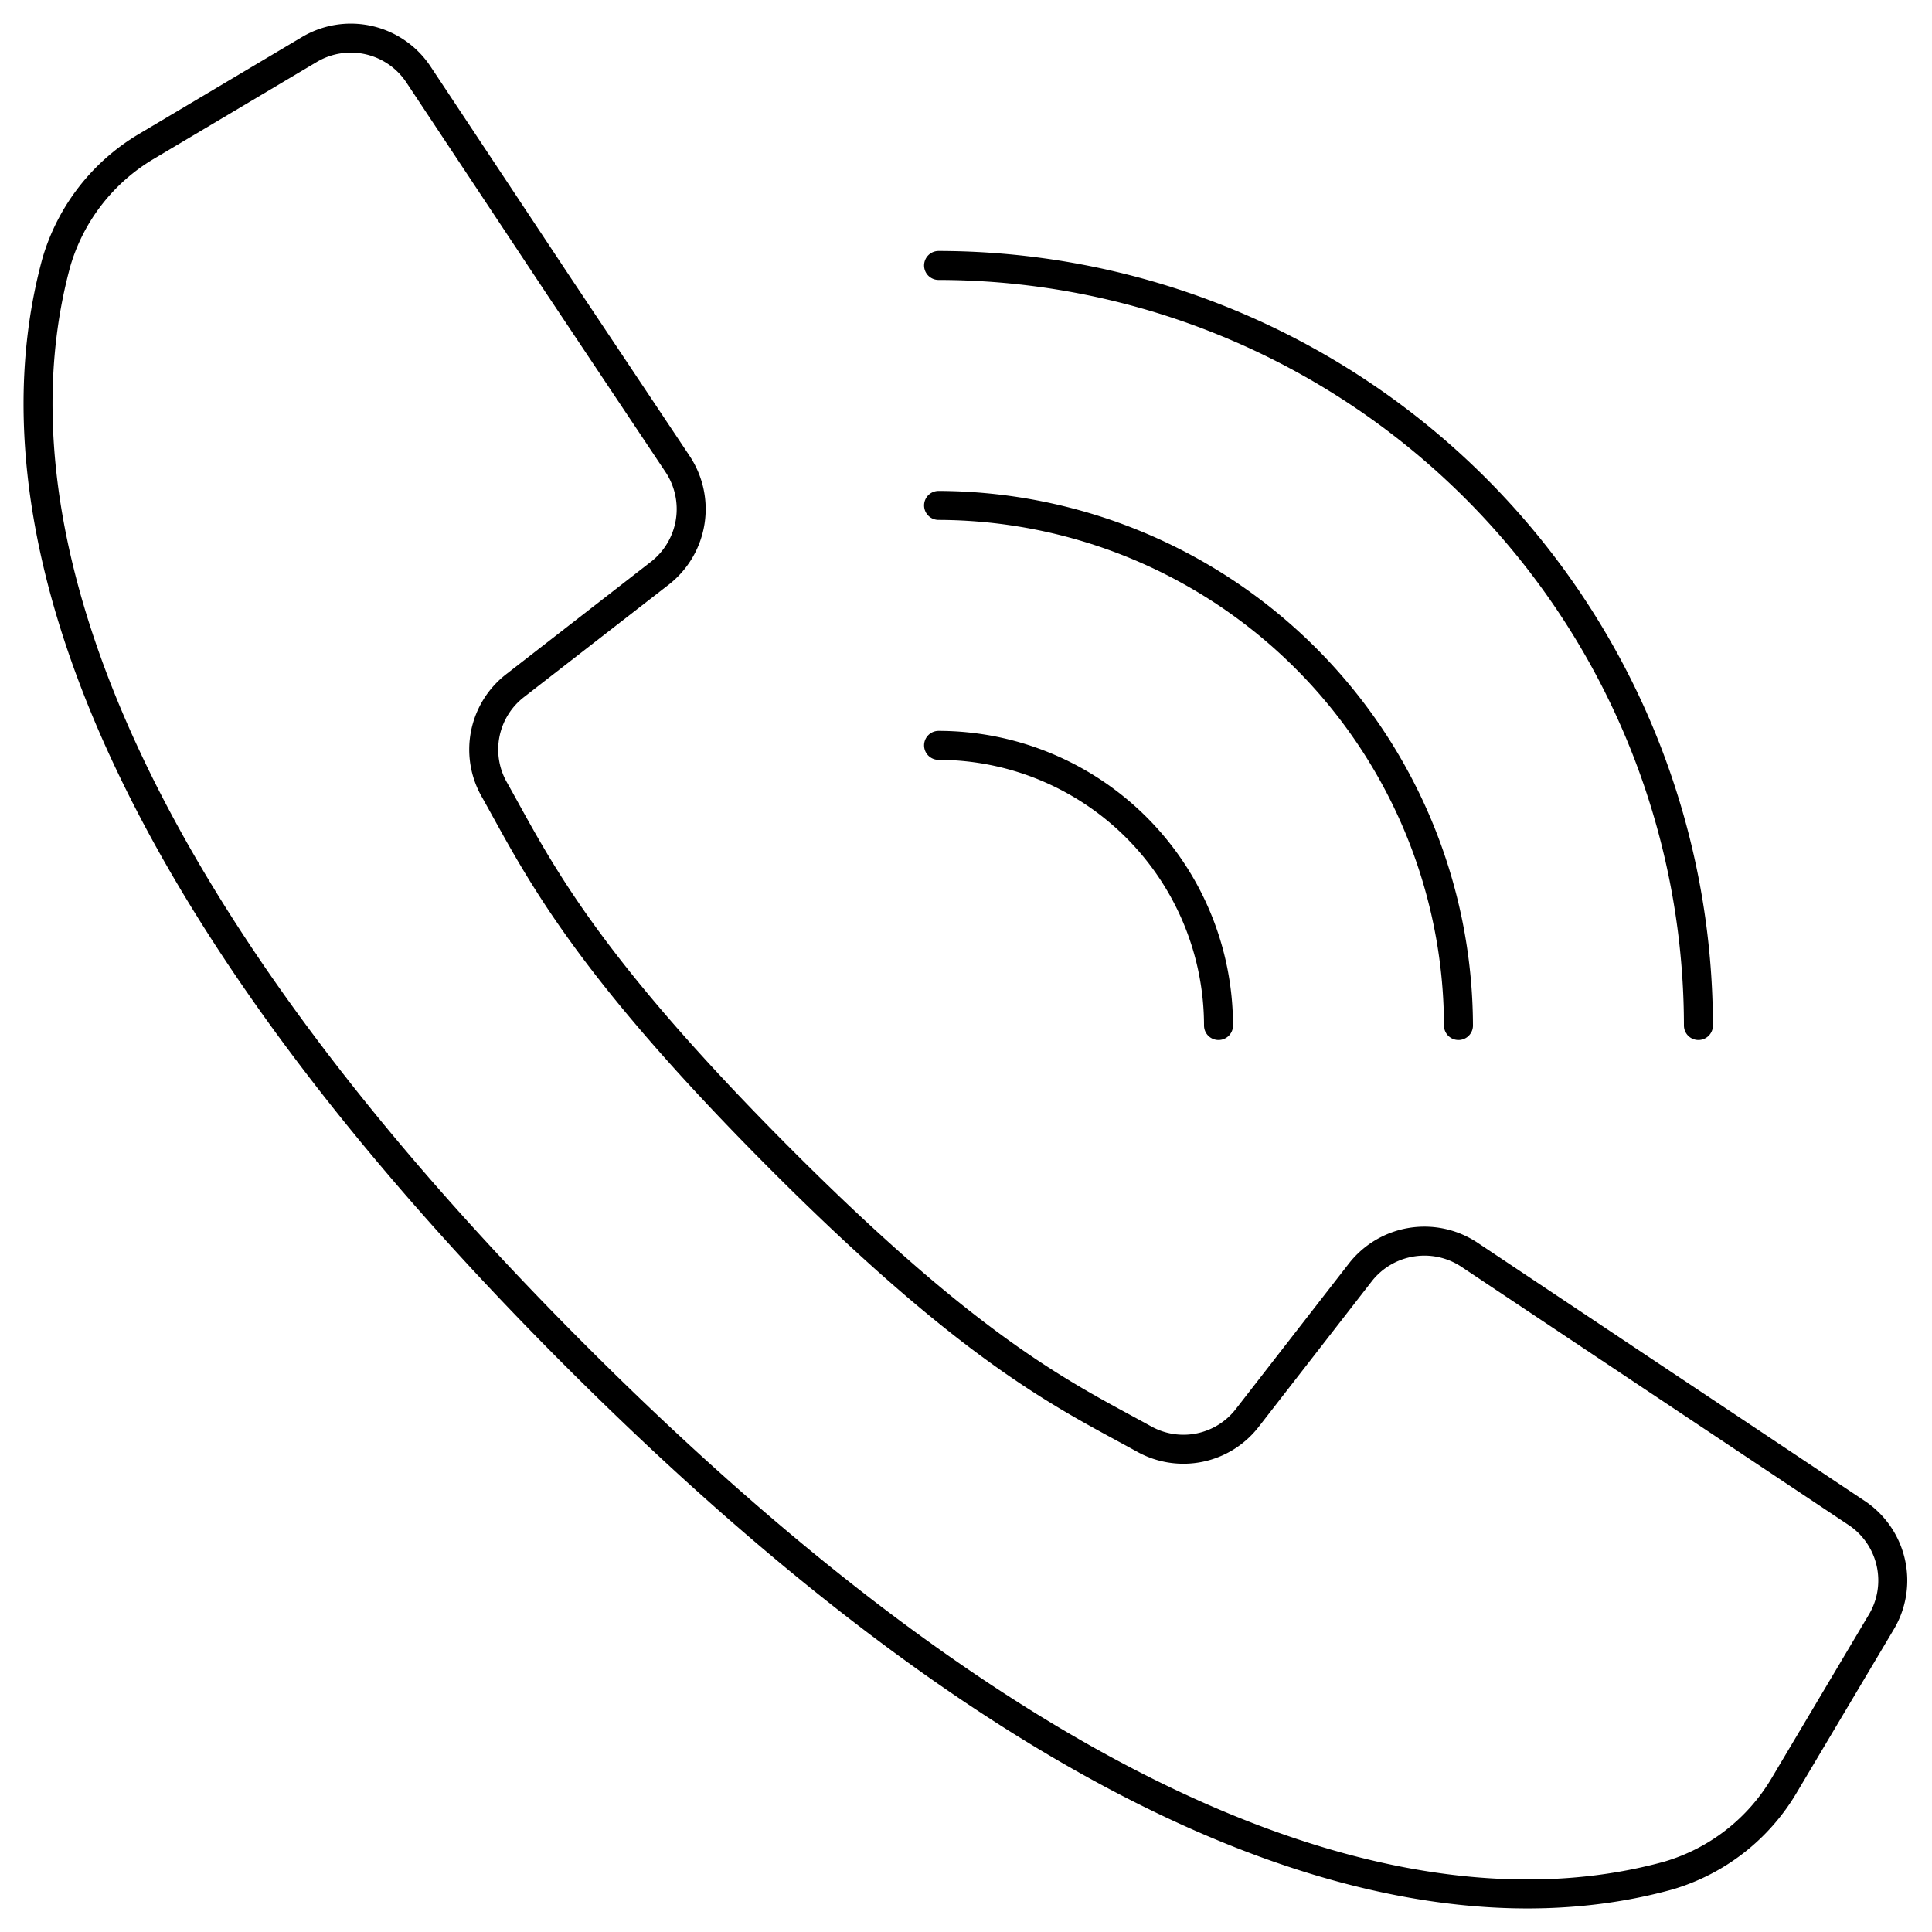 <svg id="Layer_1" data-name="Layer 1" xmlns="http://www.w3.org/2000/svg" viewBox="0 0 100 100"><defs><style>.cls-1{fill:none;stroke:#000;stroke-linecap:round;stroke-miterlimit:10;stroke-width:1.5px;}</style></defs><path class="cls-1" d="M96.16,78.35l-10.65-7.1-9.46-6.31a4.21,4.21,0,0,0-5.64.92l-5.85,7.53a4.18,4.18,0,0,1-5.33,1.1c-4-2.21-8.67-4.29-19-14.67s-12.46-15.08-14.67-19a4.18,4.18,0,0,1,1.1-5.33l7.53-5.85A4.21,4.21,0,0,0,35.06,24l-6.12-9.17L21.65,3.84A4.2,4.2,0,0,0,16,2.57l-8.41,5a10.35,10.35,0,0,0-4.67,6C.62,22,.16,40.54,29.81,70.19S78,99.38,86.35,97.08a10.35,10.35,0,0,0,6-4.67l5-8.41A4.2,4.2,0,0,0,96.16,78.35Z"/><path class="cls-1" d="M87.91,53.08A39.38,39.38,0,0,0,48.58,13.74"/><path class="cls-1" d="M75.49,53.08A27,27,0,0,0,48.58,26.16"/><path class="cls-1" d="M63.07,53.08a14.51,14.51,0,0,0-14.49-14.5"/></svg>